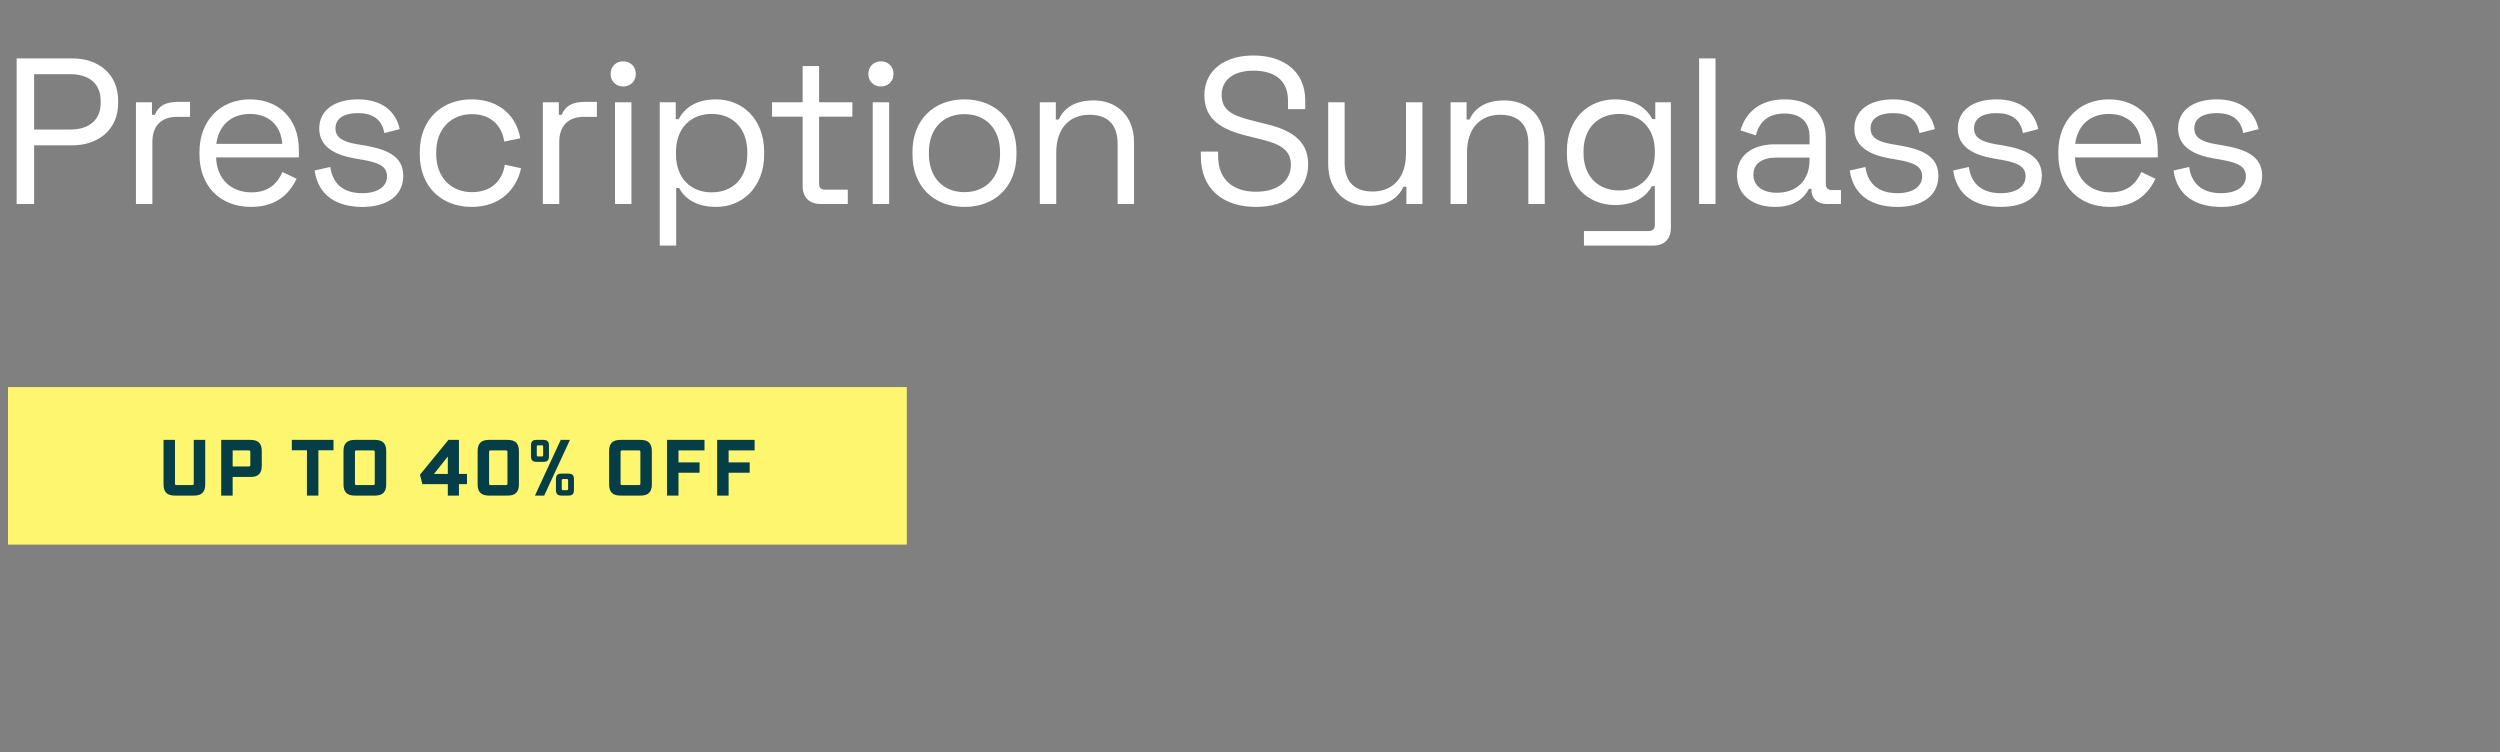 <svg width="625" height="188" viewBox="0 0 625 188" fill="none" xmlns="http://www.w3.org/2000/svg">
<rect x="0" y="0" width="625" height="188" fill="#808080" stroke="none"/>
<path d="M4.16 51V14.6H18.096C24.596 14.6 29.536 18.5 29.536 25.156V25.832C29.536 32.436 24.492 36.336 18.096 36.336H8.528V51H4.16ZM8.528 32.384H17.628C22.256 32.384 25.168 29.992 25.168 25.728V25.208C25.168 20.996 22.36 18.552 17.628 18.552H8.528V32.384ZM33.986 51V25.572H37.99V28.692H38.718C39.602 26.456 41.422 25.468 44.49 25.468H47.507V29.212H44.23C40.538 29.212 38.094 31.24 38.094 35.504V51H33.986ZM62.762 51.728C55.014 51.728 49.866 46.476 49.866 38.624V38C49.866 30.148 55.066 24.844 62.502 24.844C69.73 24.844 74.722 29.732 74.722 37.48V39.352H54.026C54.182 44.812 57.822 48.088 62.866 48.088C67.234 48.088 69.366 45.8 70.614 42.992L74.15 44.708C72.59 47.932 69.574 51.728 62.762 51.728ZM54.078 35.972H70.562C70.25 31.24 67.078 28.484 62.502 28.484C57.874 28.484 54.702 31.24 54.078 35.972ZM90.571 51.728C84.227 51.728 79.547 48.92 78.663 42.628L82.563 41.744C83.291 46.736 86.723 48.296 90.571 48.296C94.367 48.296 96.759 46.684 96.759 44.084C96.759 41.484 94.523 40.652 90.831 39.976L88.699 39.612C83.707 38.728 79.807 36.7 79.807 32.124C79.807 27.548 83.655 24.844 89.479 24.844C95.199 24.844 98.891 27.548 99.931 32.28L96.083 33.268C95.459 29.628 92.911 28.276 89.479 28.276C85.995 28.276 83.863 29.628 83.863 32.072C83.863 34.516 85.891 35.452 89.115 36.024L91.247 36.388C96.603 37.324 100.815 38.988 100.815 43.928C100.815 48.92 96.811 51.728 90.571 51.728ZM117.889 51.728C110.453 51.728 104.941 46.736 104.941 38.572V38C104.941 29.836 110.453 24.844 117.889 24.844C125.221 24.844 129.225 29.42 130.057 34.568L126.053 35.4C125.533 31.656 122.985 28.536 117.941 28.536C112.897 28.536 109.049 32.124 109.049 38.052V38.52C109.049 44.448 112.897 48.036 117.941 48.036C122.985 48.036 125.585 45.072 126.209 41.172L130.265 42.056C129.173 47.152 125.221 51.728 117.889 51.728ZM135.707 51V25.572H139.711V28.692H140.439C141.323 26.456 143.143 25.468 146.211 25.468H149.227V29.212H145.951C142.259 29.212 139.815 31.24 139.815 35.504V51H135.707ZM155.777 21.62C154.009 21.62 152.657 20.32 152.657 18.5C152.657 16.628 154.009 15.328 155.777 15.328C157.597 15.328 158.949 16.628 158.949 18.5C158.949 20.32 157.597 21.62 155.777 21.62ZM153.749 51V25.572H157.857V51H153.749ZM164.935 61.4V25.572H168.939V29.784H169.667C171.019 27.236 173.723 24.844 179.027 24.844C185.631 24.844 191.039 29.784 191.039 37.948V38.624C191.039 46.736 185.683 51.728 179.027 51.728C173.723 51.728 171.019 49.336 169.771 46.996H169.043V61.4H164.935ZM177.935 48.088C183.187 48.088 186.827 44.552 186.827 38.52V38.052C186.827 32.02 183.135 28.484 177.935 28.484C172.683 28.484 168.991 32.02 168.991 38.052V38.52C168.991 44.552 172.683 48.088 177.935 48.088ZM205.184 51C202.272 51 200.66 49.284 200.66 46.528V29.16H193.016V25.572H200.66V16.524H204.768V25.572H213.088V29.16H204.768V45.852C204.768 46.892 205.184 47.412 206.276 47.412H211.944V51H205.184ZM220.21 21.62C218.442 21.62 217.09 20.32 217.09 18.5C217.09 16.628 218.442 15.328 220.21 15.328C222.03 15.328 223.382 16.628 223.382 18.5C223.382 20.32 222.03 21.62 220.21 21.62ZM218.182 51V25.572H222.29V51H218.182ZM241.12 51.728C233.424 51.728 228.12 46.58 228.12 38.624V37.948C228.12 29.992 233.424 24.844 241.12 24.844C248.816 24.844 254.12 29.992 254.12 37.948V38.624C254.12 46.58 248.816 51.728 241.12 51.728ZM241.12 48.036C246.476 48.036 250.012 44.344 250.012 38.52V38.052C250.012 32.228 246.476 28.536 241.12 28.536C235.712 28.536 232.228 32.228 232.228 38.052V38.52C232.228 44.344 235.764 48.036 241.12 48.036ZM259.953 51V25.572H263.957V29.888H264.685C265.777 27.444 268.221 25.104 273.421 25.104C279.037 25.104 283.509 28.796 283.509 35.608V51H279.401V35.92C279.401 30.876 276.645 28.692 272.381 28.692C267.493 28.692 264.061 31.916 264.061 38.208V51H259.953ZM313.988 51.728C306.032 51.728 300.208 47.516 300.208 38.988V37.896H304.524V38.988C304.524 45.072 308.424 47.932 313.988 47.932C319.656 47.932 322.724 45.072 322.724 41.172C322.724 37.168 319.5 35.816 314.612 34.672L311.908 33.996C305.46 32.436 301.092 29.94 301.092 23.804C301.092 17.668 306.032 13.872 313.364 13.872C320.696 13.872 326.312 17.668 326.312 25.104V27.288H321.996V25.104C321.996 19.852 318.356 17.668 313.364 17.668C308.528 17.668 305.408 19.852 305.408 23.752C305.408 27.652 308.268 28.952 313.104 30.148L315.808 30.824C322.1 32.28 327.04 34.672 327.04 41.068C327.04 47.516 321.892 51.728 313.988 51.728ZM342.083 51.468C336.467 51.468 332.047 47.776 332.047 40.964V25.572H336.155V40.652C336.155 45.696 338.859 47.88 343.175 47.88C348.011 47.88 351.495 44.656 351.495 38.364V25.572H355.603V51H351.599V46.684H350.871C349.727 49.128 347.283 51.468 342.083 51.468ZM362.639 51V25.572H366.643V29.888H367.371C368.463 27.444 370.907 25.104 376.107 25.104C381.723 25.104 386.195 28.796 386.195 35.608V51H382.087V35.92C382.087 30.876 379.331 28.692 375.067 28.692C370.179 28.692 366.747 31.916 366.747 38.208V51H362.639ZM391.721 38.416V37.688C391.721 29.732 397.077 24.844 403.733 24.844C409.089 24.844 411.741 27.288 413.093 29.784H413.821V25.572H417.721V56.928C417.721 59.684 416.161 61.4 413.249 61.4H395.985V57.76H412.157C413.197 57.76 413.717 57.24 413.717 56.2V46.528H412.989C411.741 48.816 409.089 51.26 403.733 51.26C397.077 51.26 391.721 46.372 391.721 38.416ZM404.825 47.62C410.025 47.62 413.717 44.136 413.717 38.26V37.844C413.717 31.968 410.077 28.484 404.825 28.484C399.573 28.484 395.881 31.968 395.881 37.844V38.26C395.881 44.136 399.573 47.62 404.825 47.62ZM424.773 51V14.6H428.881V51H424.773ZM443.759 51.728C438.351 51.728 434.243 48.868 434.243 43.772C434.243 38.624 438.351 36.076 443.811 36.076H452.391V34.204C452.391 30.616 450.311 28.38 446.099 28.38C441.991 28.38 439.755 30.564 438.975 33.84L435.127 32.592C436.323 28.328 439.755 24.844 446.151 24.844C452.599 24.844 456.447 28.38 456.447 34.464V45.956C456.447 46.996 456.967 47.516 457.903 47.516H460.243V51H456.655C454.367 51 452.859 49.648 452.859 47.464V47.204H452.235C451.143 49.232 449.011 51.728 443.759 51.728ZM444.227 48.192C449.115 48.192 452.391 45.176 452.391 39.976V39.404H443.967C440.691 39.404 438.351 40.808 438.351 43.668C438.351 46.528 440.691 48.192 444.227 48.192ZM474.35 51.728C468.006 51.728 463.326 48.92 462.442 42.628L466.342 41.744C467.07 46.736 470.502 48.296 474.35 48.296C478.146 48.296 480.538 46.684 480.538 44.084C480.538 41.484 478.302 40.652 474.61 39.976L472.478 39.612C467.486 38.728 463.586 36.7 463.586 32.124C463.586 27.548 467.434 24.844 473.258 24.844C478.978 24.844 482.67 27.548 483.71 32.28L479.862 33.268C479.238 29.628 476.69 28.276 473.258 28.276C469.774 28.276 467.642 29.628 467.642 32.072C467.642 34.516 469.67 35.452 472.894 36.024L475.026 36.388C480.382 37.324 484.594 38.988 484.594 43.928C484.594 48.92 480.59 51.728 474.35 51.728ZM500.212 51.728C493.868 51.728 489.188 48.92 488.304 42.628L492.204 41.744C492.932 46.736 496.364 48.296 500.212 48.296C504.008 48.296 506.4 46.684 506.4 44.084C506.4 41.484 504.164 40.652 500.472 39.976L498.34 39.612C493.348 38.728 489.448 36.7 489.448 32.124C489.448 27.548 493.296 24.844 499.12 24.844C504.84 24.844 508.532 27.548 509.572 32.28L505.724 33.268C505.1 29.628 502.552 28.276 499.12 28.276C495.636 28.276 493.504 29.628 493.504 32.072C493.504 34.516 495.532 35.452 498.756 36.024L500.888 36.388C506.244 37.324 510.456 38.988 510.456 43.928C510.456 48.92 506.452 51.728 500.212 51.728ZM527.477 51.728C519.729 51.728 514.581 46.476 514.581 38.624V38C514.581 30.148 519.781 24.844 527.217 24.844C534.445 24.844 539.437 29.732 539.437 37.48V39.352H518.741C518.897 44.812 522.537 48.088 527.581 48.088C531.949 48.088 534.081 45.8 535.329 42.992L538.865 44.708C537.305 47.932 534.289 51.728 527.477 51.728ZM518.793 35.972H535.277C534.965 31.24 531.793 28.484 527.217 28.484C522.589 28.484 519.417 31.24 518.793 35.972ZM555.287 51.728C548.943 51.728 544.263 48.92 543.379 42.628L547.279 41.744C548.007 46.736 551.439 48.296 555.287 48.296C559.083 48.296 561.475 46.684 561.475 44.084C561.475 41.484 559.239 40.652 555.547 39.976L553.415 39.612C548.423 38.728 544.523 36.7 544.523 32.124C544.523 27.548 548.371 24.844 554.195 24.844C559.915 24.844 563.607 27.548 564.647 32.28L560.799 33.268C560.175 29.628 557.627 28.276 554.195 28.276C550.711 28.276 548.579 29.628 548.579 32.072C548.579 34.516 550.607 35.452 553.831 36.024L555.963 36.388C561.319 37.324 565.531 38.988 565.531 43.928C565.531 48.92 561.527 51.728 555.287 51.728Z" fill="white"/>
<rect x="2" y="96.772" width="224.706" height="39.376" fill="#FDF66E"/>
<path d="M43.667 123.895C41.778 123.895 40.883 123 40.883 121.11V109.973H43.747V120.872C43.747 121.17 43.846 121.269 44.144 121.269H48.042C48.341 121.269 48.44 121.17 48.44 120.872V109.973H51.304V121.11C51.304 123 50.409 123.895 48.52 123.895H43.667ZM55.3 123.895V109.973H62.659C64.548 109.973 65.443 110.868 65.443 112.758V116.457C65.443 118.346 64.548 119.241 62.659 119.241H58.164V123.895H55.3ZM58.164 116.616H62.182C62.48 116.616 62.579 116.516 62.579 116.218V112.996C62.579 112.698 62.48 112.598 62.182 112.598H58.164V116.616ZM76.735 123.895V112.559H72.957V109.973H83.378V112.559H79.599V123.895H76.735ZM88.658 123.895C86.768 123.895 85.874 123 85.874 121.11V112.758C85.874 110.868 86.768 109.973 88.658 109.973H93.769C95.658 109.973 96.553 110.868 96.553 112.758V121.11C96.553 123 95.658 123.895 93.769 123.895H88.658ZM89.135 121.269H93.291C93.59 121.269 93.689 121.17 93.689 120.872V112.996C93.689 112.698 93.59 112.598 93.291 112.598H89.135C88.837 112.598 88.737 112.698 88.737 112.996V120.872C88.737 121.17 88.837 121.269 89.135 121.269ZM111.953 123.895V121.031H105.589L104.993 118.684L112.112 109.973H114.738V118.485H116.746V121.031H114.738V123.895H111.953ZM108.493 118.485H111.953V114.13L108.493 118.485ZM122.191 123.895C120.301 123.895 119.406 123 119.406 121.11V112.758C119.406 110.868 120.301 109.973 122.191 109.973H126.944C128.833 109.973 129.728 110.868 129.728 112.758V121.11C129.728 123 128.833 123.895 126.944 123.895H122.191ZM122.668 121.269H126.466C126.765 121.269 126.864 121.17 126.864 120.872V112.996C126.864 112.698 126.765 112.598 126.466 112.598H122.668C122.37 112.598 122.27 112.698 122.27 112.996V120.872C122.27 121.17 122.37 121.269 122.668 121.269ZM134.135 115.462C133.16 115.462 132.742 115.045 132.742 114.07V111.365C132.742 110.371 133.14 109.973 134.135 109.973H135.845C136.839 109.973 137.237 110.371 137.237 111.365V114.07C137.237 115.064 136.839 115.462 135.845 115.462H134.135ZM133.737 123.895L140.18 109.973H142.487L136.044 123.895H133.737ZM134.552 114.11H135.427C135.706 114.11 135.785 114.03 135.785 113.752V111.684C135.785 111.405 135.706 111.326 135.427 111.326H134.552C134.274 111.326 134.194 111.405 134.194 111.684V113.752C134.194 114.03 134.274 114.11 134.552 114.11ZM140.379 123.895C139.405 123.895 138.987 123.477 138.987 122.502V119.798C138.987 118.803 139.385 118.406 140.379 118.406H142.09C143.084 118.406 143.482 118.803 143.482 119.798V122.502C143.482 123.497 143.084 123.895 142.09 123.895H140.379ZM140.797 122.542H141.672C141.95 122.542 142.03 122.463 142.03 122.184V120.116C142.03 119.837 141.95 119.758 141.672 119.758H140.797C140.518 119.758 140.439 119.837 140.439 120.116V122.184C140.439 122.463 140.518 122.542 140.797 122.542ZM155.063 123.895C153.174 123.895 152.279 123 152.279 121.11V112.758C152.279 110.868 153.174 109.973 155.063 109.973H160.174C162.064 109.973 162.959 110.868 162.959 112.758V121.11C162.959 123 162.064 123.895 160.174 123.895H155.063ZM155.541 121.269H159.697C159.995 121.269 160.095 121.17 160.095 120.872V112.996C160.095 112.698 159.995 112.598 159.697 112.598H155.541C155.242 112.598 155.143 112.698 155.143 112.996V120.872C155.143 121.17 155.242 121.269 155.541 121.269ZM166.76 123.895V109.973H176.127V112.598H169.624V115.601H174.894V118.187H169.624V123.895H166.76ZM179.29 123.895V109.973H188.657V112.598H182.154V115.601H187.424V118.187H182.154V123.895H179.29Z" fill="#053E46"/>
</svg>

